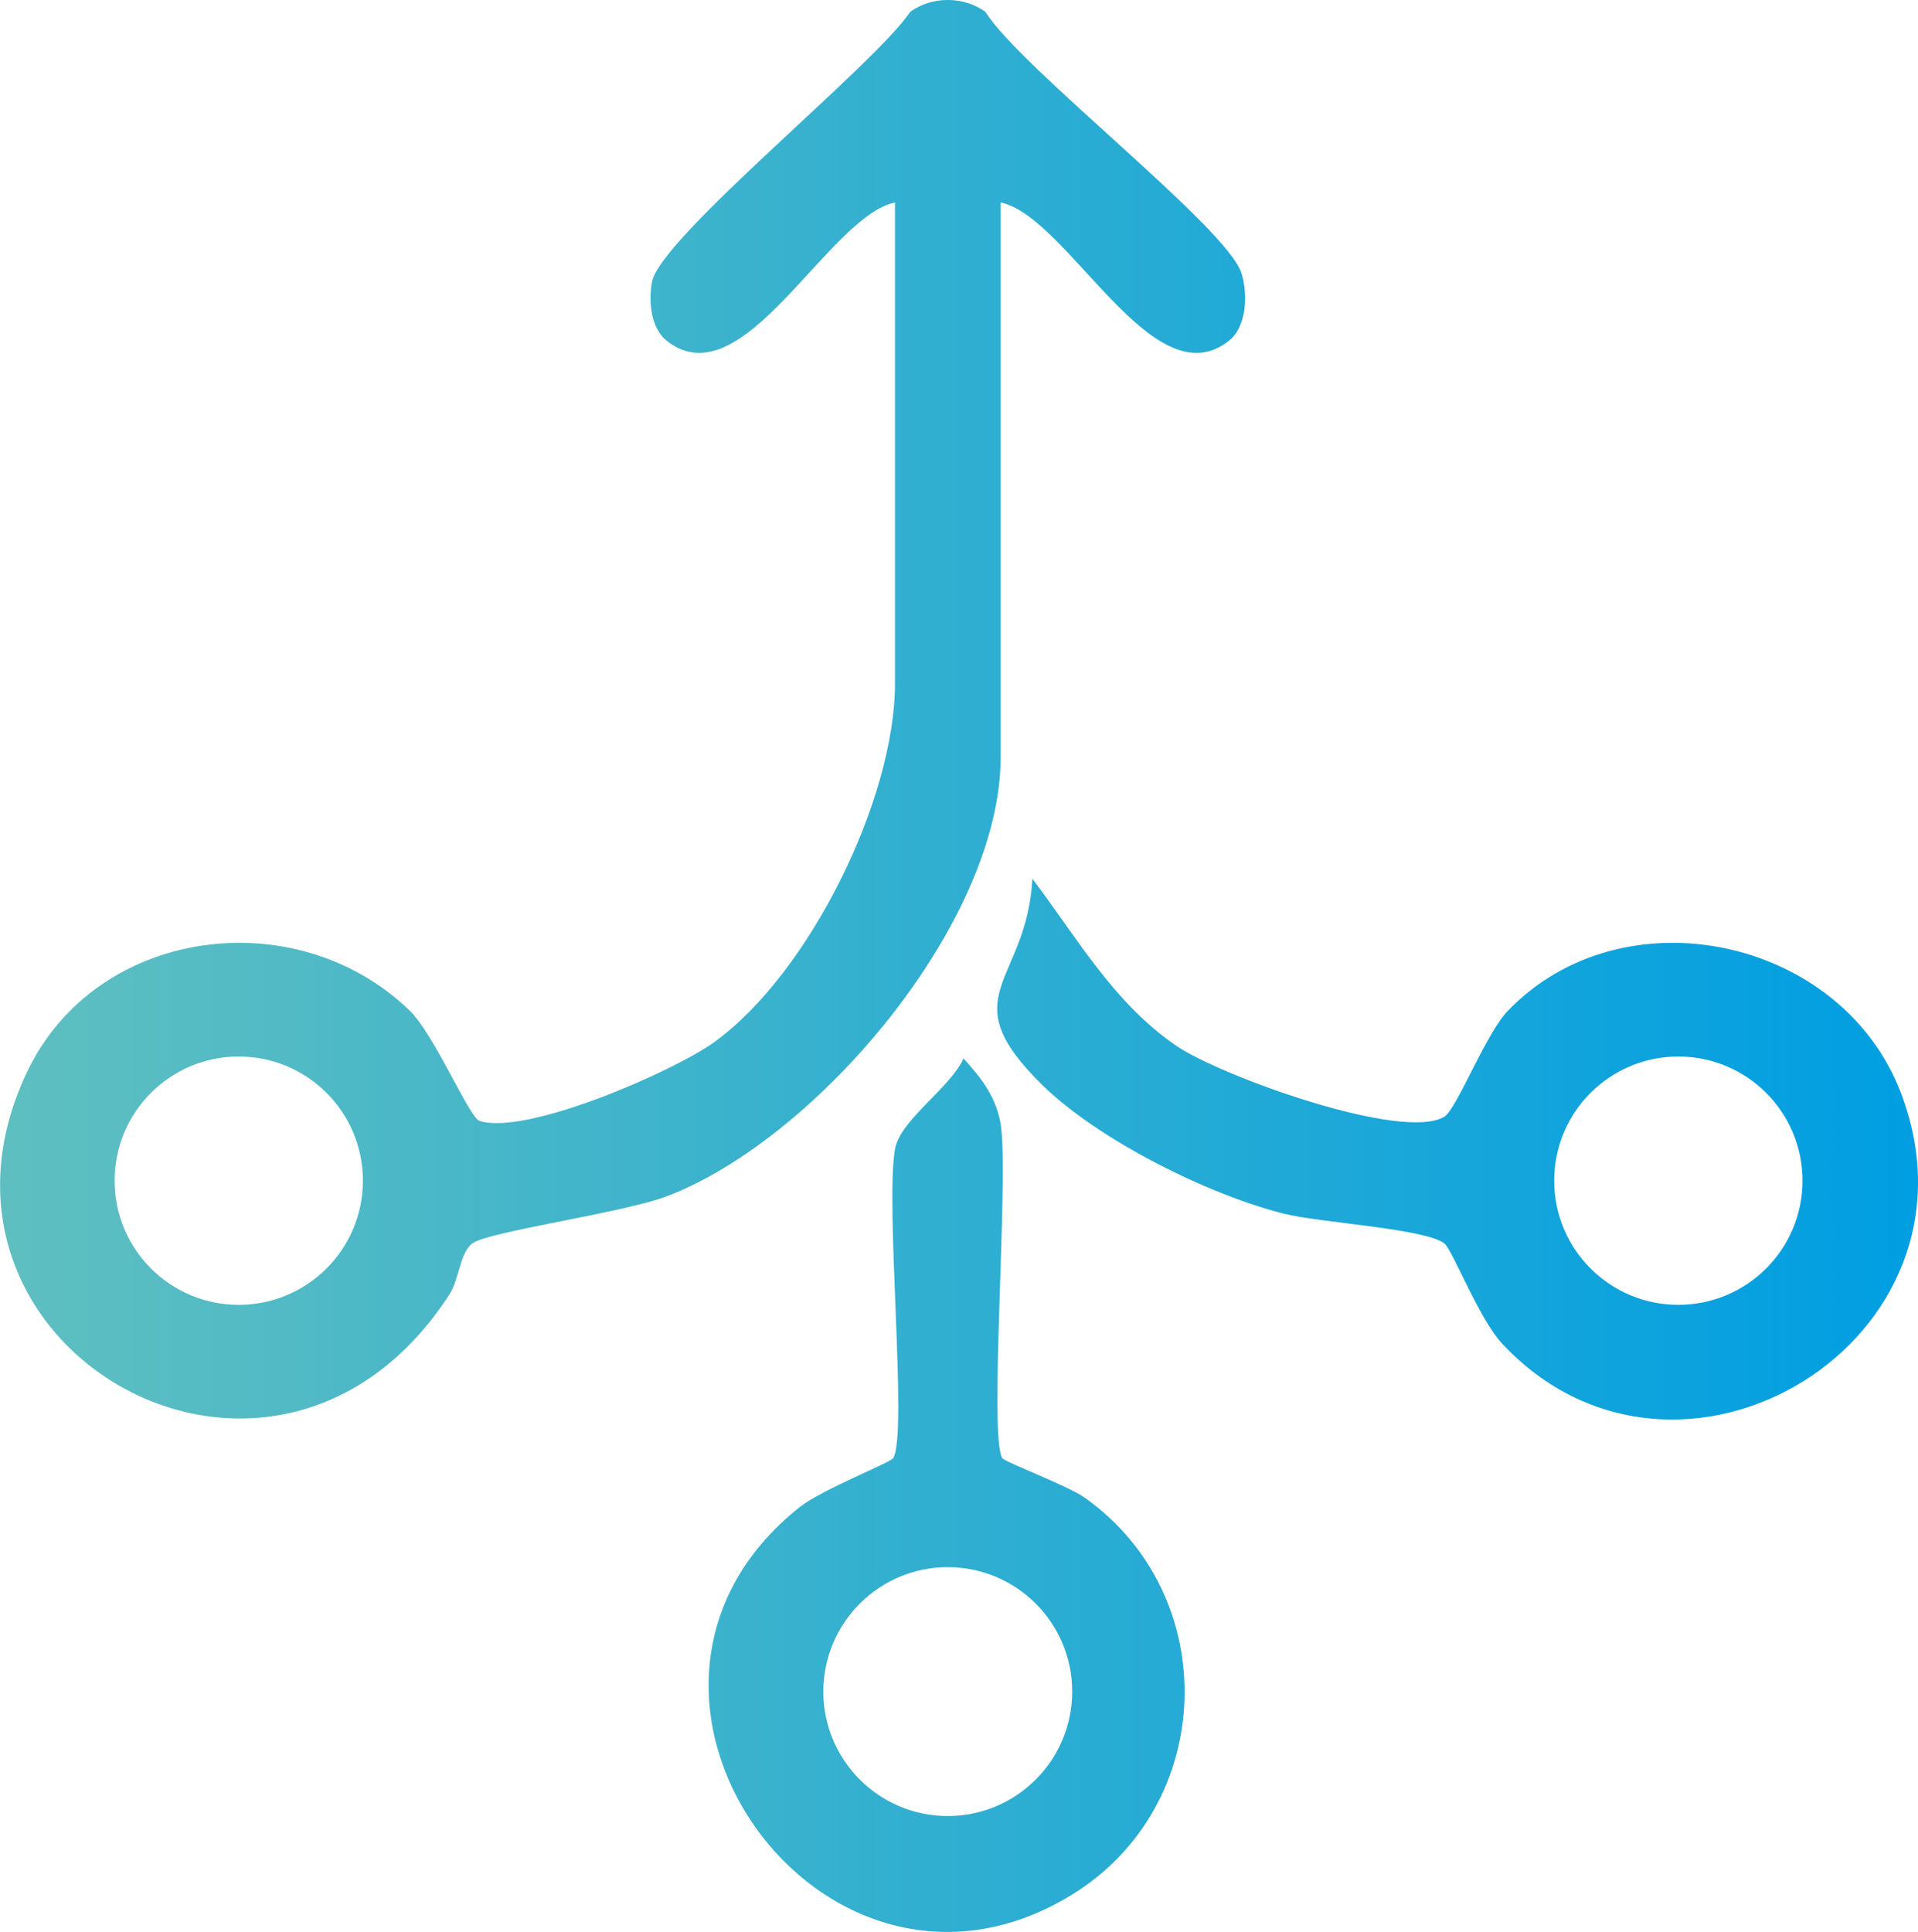 <svg xmlns="http://www.w3.org/2000/svg" xmlns:xlink="http://www.w3.org/1999/xlink" id="Capa_2" data-name="Capa 2" viewBox="0 0 212.57 214.09"><defs><style>      .cls-1 {        fill: url(#Degradado_claro);      }    </style><linearGradient id="Degradado_claro" x1="0" y1="107.04" x2="212.57" y2="107.04" gradientUnits="userSpaceOnUse"><stop offset="0" stop-color="#5fbfc0"></stop><stop offset="1" stop-color="#009ee2"></stop></linearGradient></defs><g id="Capa_1-2" data-name="Capa 1"><path class="cls-1" d="M110.9,22.44v61.47c0,18.25-20.22,42.17-36.86,48.61-4.86,1.88-19.91,3.95-21.67,5.26-1.42,1.05-1.47,3.98-2.55,5.65-19.45,30.06-61.28,5.87-46.84-24.6,7.63-16.11,29.82-19.02,42.4-6.86,2.76,2.66,6.61,11.84,7.74,12.23,5.03,1.72,21.54-5.44,26.09-8.75,10.49-7.63,19.98-26.87,19.98-39.73V22.44c-7.45,1.54-16.84,22.01-25.29,15.33-1.8-1.43-2.02-4.36-1.65-6.49.85-4.91,24.62-23.98,28.63-29.97,2.4-1.74,5.89-1.76,8.33,0,3.94,6.31,26.85,23.92,28.39,28.99.71,2.32.59,5.89-1.41,7.47-8.45,6.68-17.83-13.79-25.29-15.33ZM40.22,130.84c0-7.6-6.16-13.76-13.76-13.76s-13.76,6.16-13.76,13.76,6.16,13.76,13.76,13.76,13.76-6.16,13.76-13.76ZM114.42,97.38c4.94,6.52,9,13.78,15.99,18.54,4.85,3.3,25.08,10.65,29.68,7.82,1.35-.83,4.56-9.16,7.02-11.72,12.85-13.36,37.02-8.12,43.57,9.1,10.41,27.37-24.66,48.65-44.19,27.79-2.59-2.77-5.54-10.48-6.43-11.13-2.25-1.66-13.71-2.26-17.79-3.29-8.42-2.12-20.52-8.15-26.74-14.24-10.23-10.02-1.74-11.17-1.11-22.88ZM199.77,130.84c0-7.6-6.16-13.76-13.76-13.76s-13.76,6.16-13.76,13.76,6.16,13.76,13.76,13.76,13.76-6.16,13.76-13.76ZM111.09,161.59c.27.43,7.24,3.05,9.1,4.36,15.4,10.89,14.64,34.23-1.46,44.06-27.61,16.86-55.76-22.62-30.11-42.99,2.42-1.93,10.06-4.93,10.37-5.43,1.64-2.62-.94-28.23.22-34.33.61-3.18,6.07-6.67,7.58-9.96,2.03,2.22,3.72,4.41,4.15,7.54.84,6.15-1.36,34.35.14,36.75ZM118.83,187.46c0-7.62-6.18-13.79-13.79-13.79s-13.79,6.18-13.79,13.79,6.18,13.79,13.79,13.79,13.79-6.18,13.79-13.79Z"></path></g></svg>
